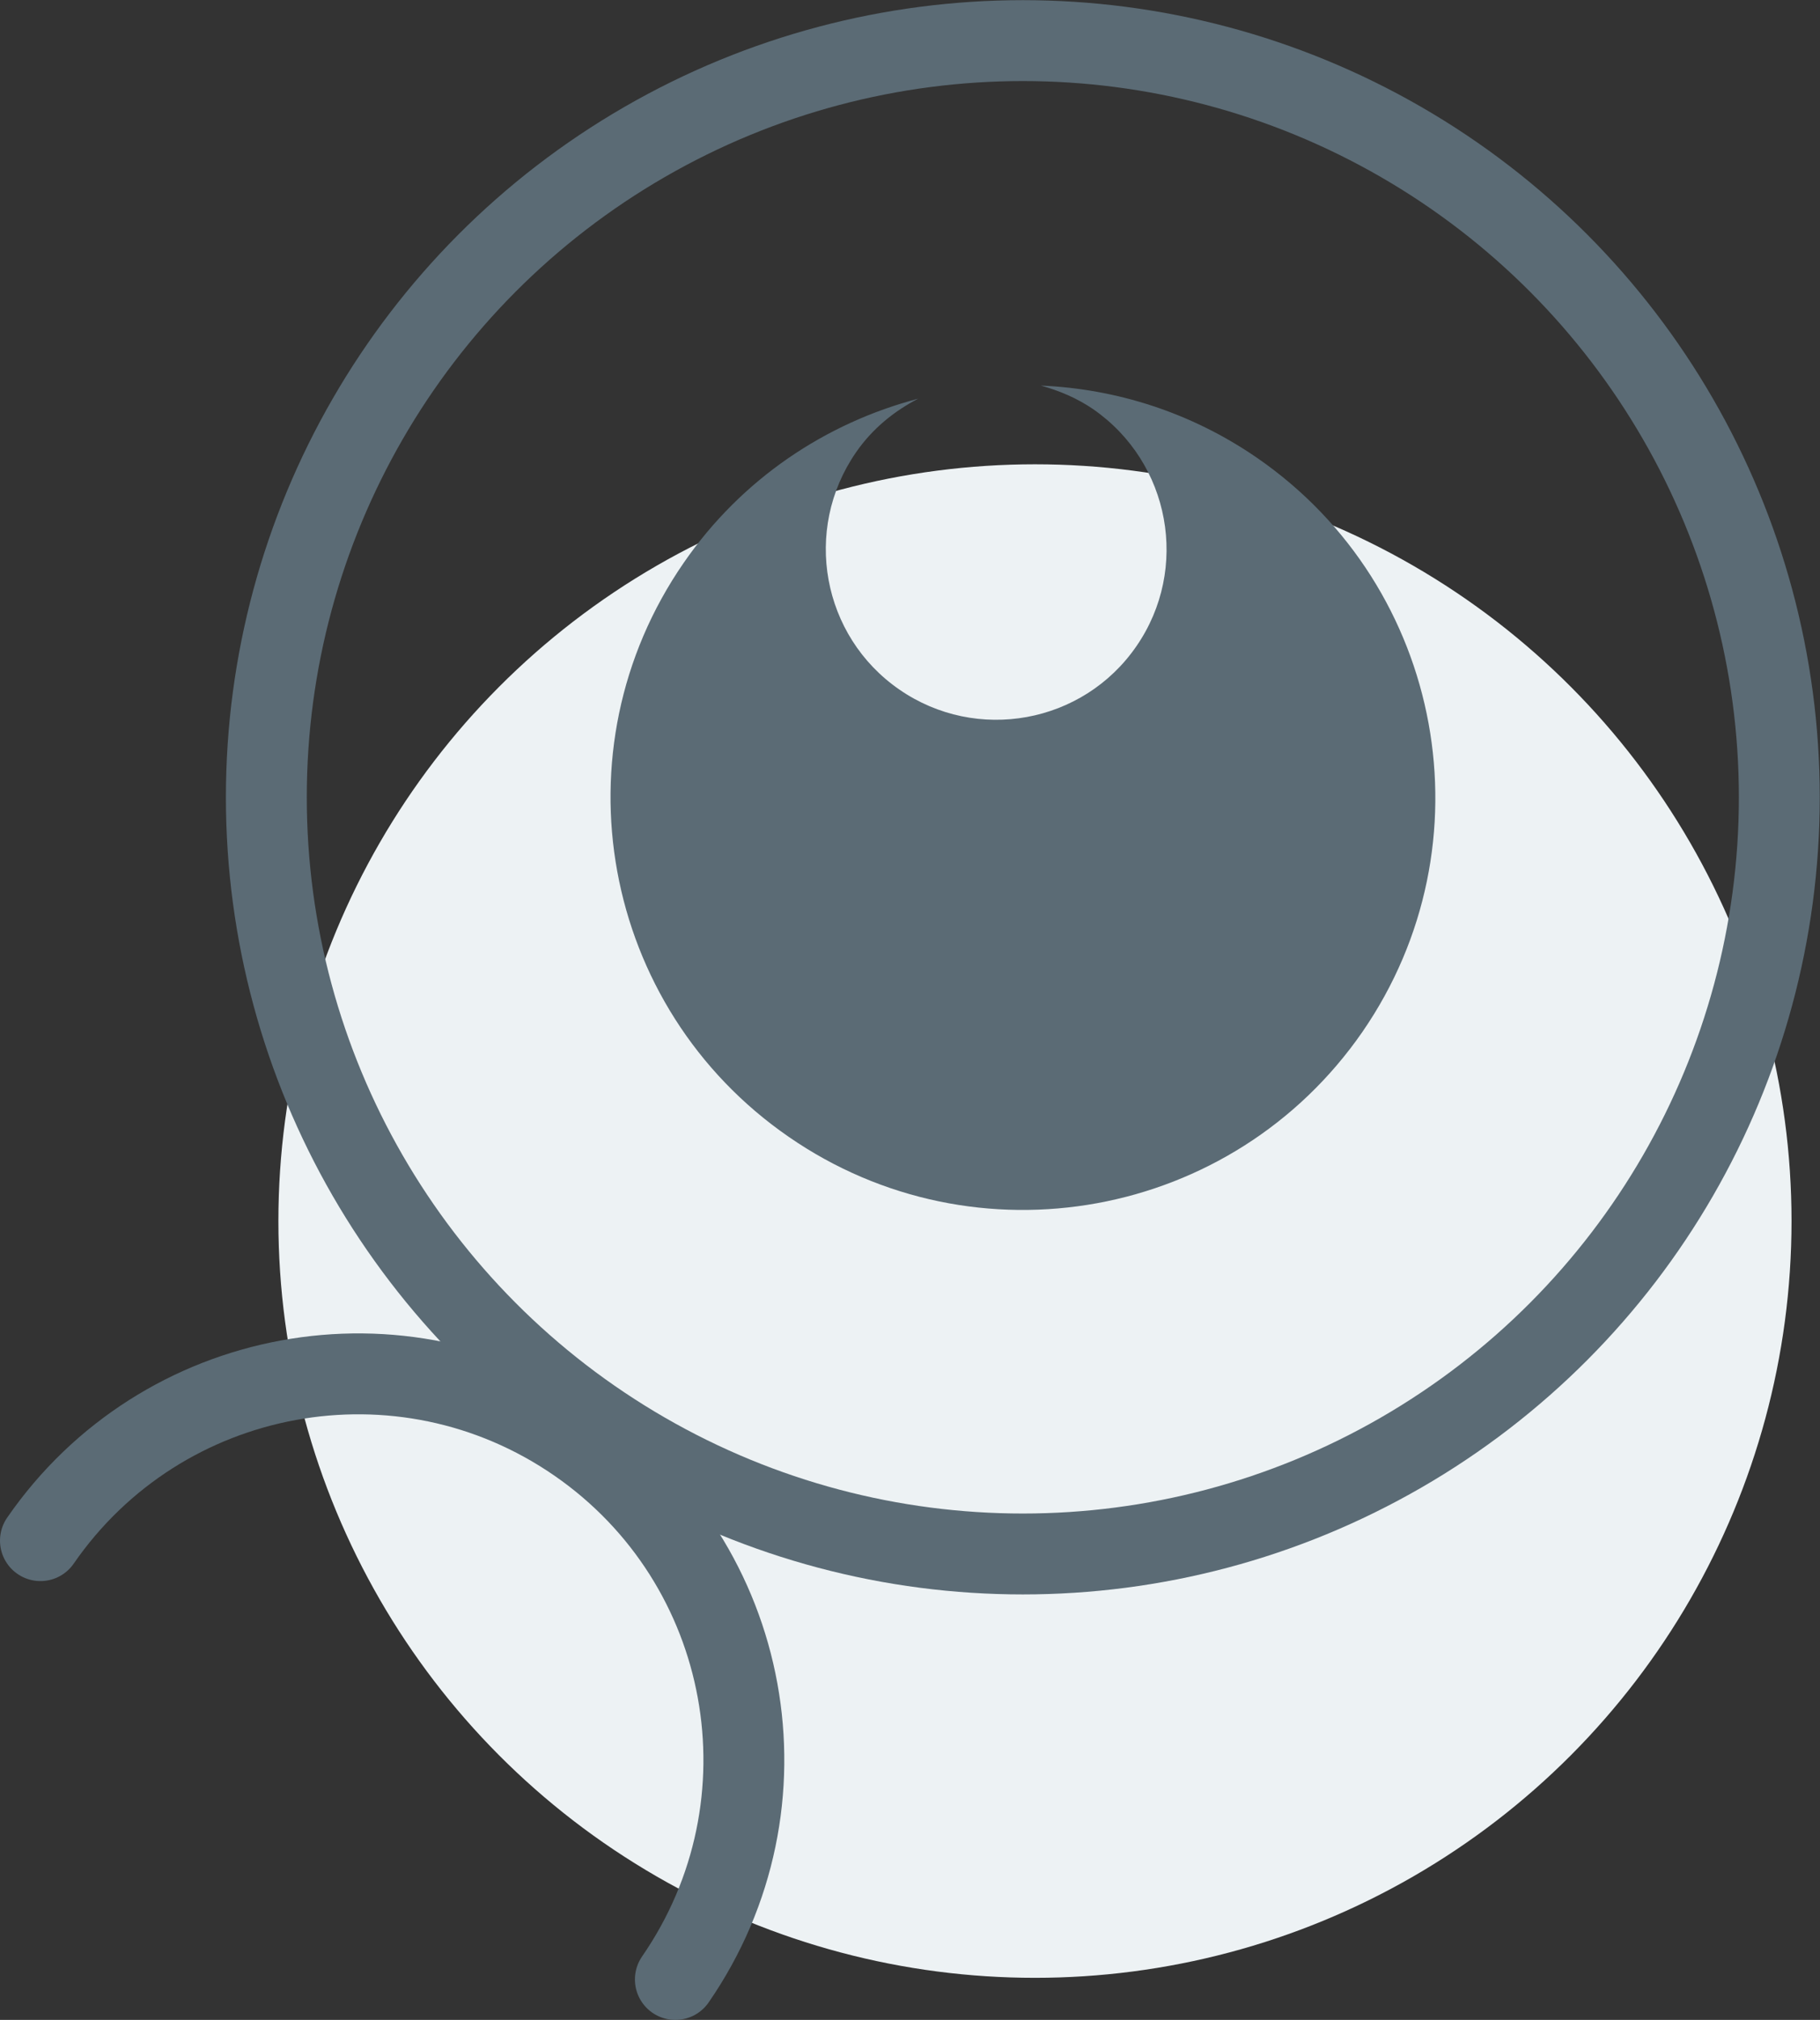 <?xml version="1.0" encoding="utf-8"?>
<!-- Generator: Adobe Illustrator 16.0.0, SVG Export Plug-In . SVG Version: 6.00 Build 0)  -->
<!DOCTYPE svg PUBLIC "-//W3C//DTD SVG 1.1//EN" "http://www.w3.org/Graphics/SVG/1.1/DTD/svg11.dtd">
<svg version="1.1" id="Layer_1" xmlns="http://www.w3.org/2000/svg" xmlns:xlink="http://www.w3.org/1999/xlink" x="0px" y="0px"
	 width="22.502px" height="24.967px" viewBox="0 0 22.502 24.967" enable-background="new 0 0 22.502 24.967" xml:space="preserve">
<rect x="0" y="0" width="22.502" height="24.967" fill="#333333" stroke="none"/>
<circle fill="#EDF2F4" cx="12.796" cy="15.093" r="9.354"/>
<g>
	
		<circle fill="none" stroke="#5B6B75" stroke-linecap="round" stroke-linejoin="round" stroke-miterlimit="10" cx="12.646" cy="9.855" r="9.353"/>
	<path fill="none" stroke="#5B6B75" stroke-linecap="round" stroke-linejoin="round" stroke-miterlimit="10" d="M0.5,19.043"/>
	<path fill="none" stroke="#5B6B75" stroke-linecap="round" stroke-linejoin="round" stroke-miterlimit="10" d="M8.35,24.467"/>
	<path fill="none" stroke="#5B6B75" stroke-linecap="round" stroke-linejoin="round" stroke-miterlimit="10" d="M0.5,19.043
		c1.498-2.169,4.469-2.714,6.638-1.215s2.71,4.47,1.212,6.639"/>
	<g>
		<path fill="#5B6B75" d="M15.546,5.662c-0.82-0.566-1.748-0.856-2.677-0.896c0.226,0.063,0.442,0.152,0.646,0.291
			c0.955,0.661,1.196,1.974,0.535,2.931c-0.66,0.958-1.975,1.196-2.931,0.535c-0.956-0.66-1.197-1.973-0.536-2.931
			c0.203-0.294,0.472-0.51,0.769-0.664c-1.138,0.299-2.179,0.986-2.899,2.029C6.852,9.273,7.432,12.45,9.75,14.051
			c2.315,1.601,5.492,1.021,7.095-1.297C18.442,10.438,17.86,7.262,15.546,5.662z"/>
	</g>
</g>
</svg>
